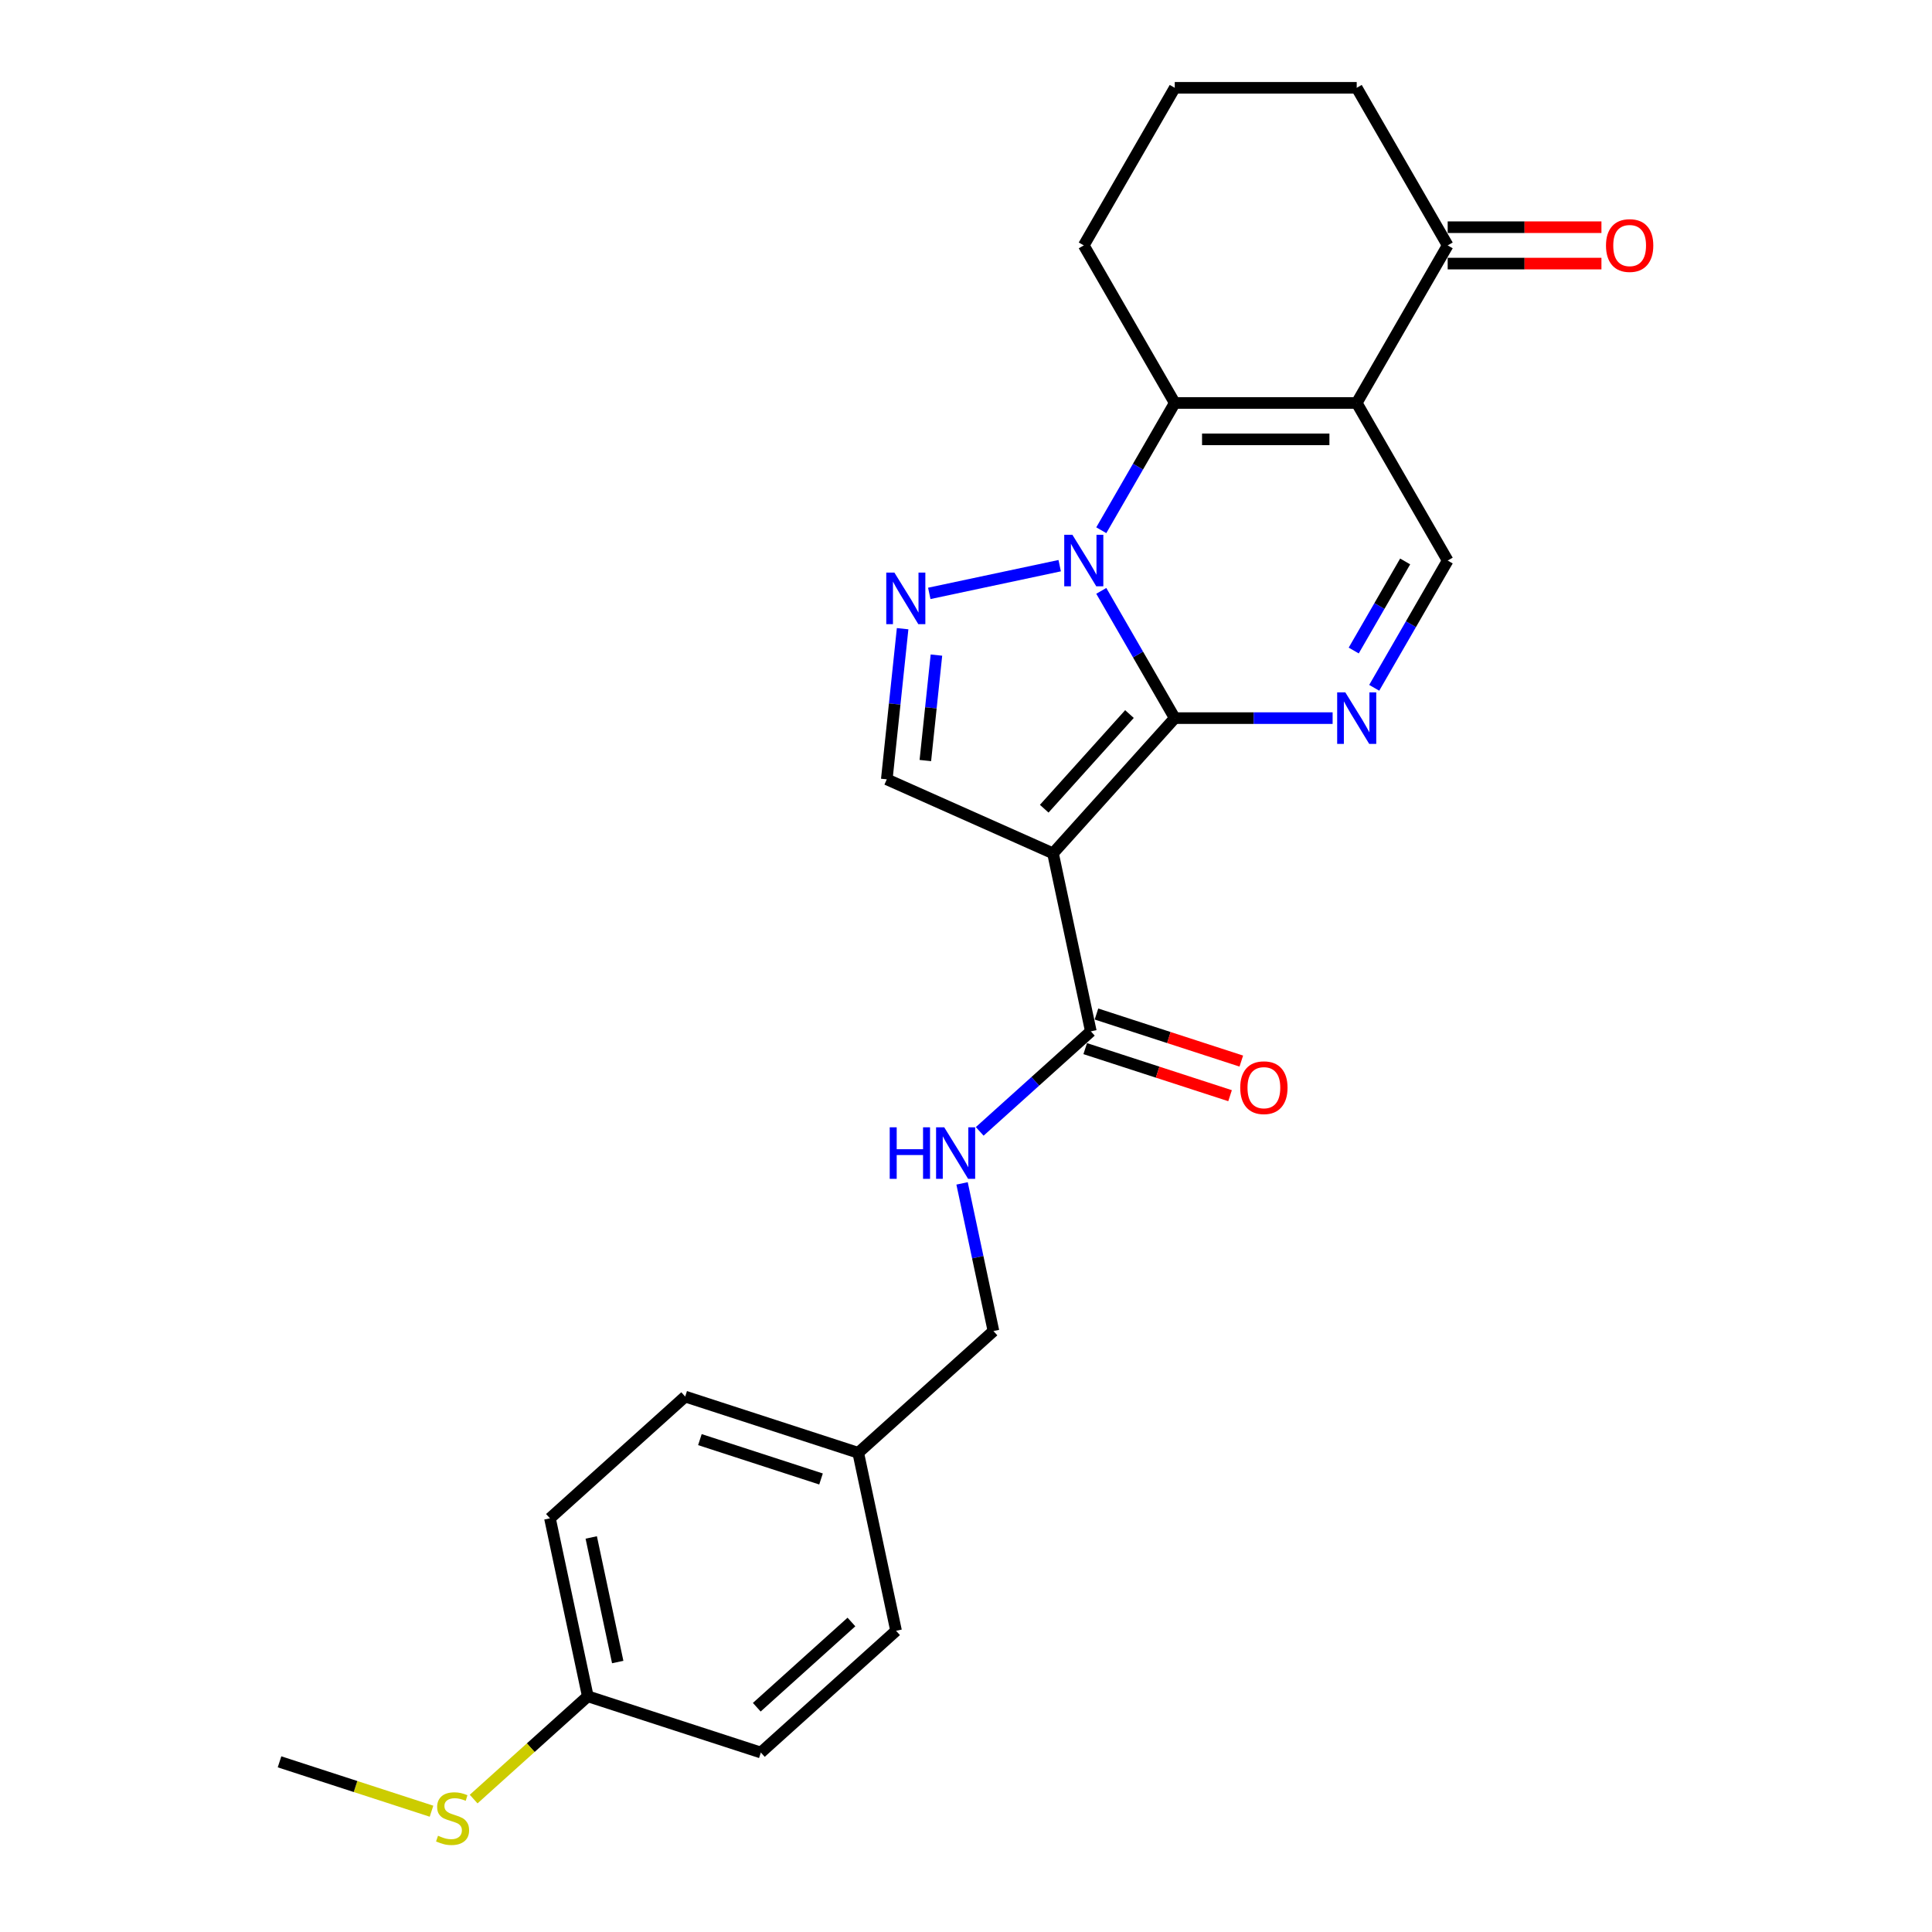 <?xml version='1.0' encoding='iso-8859-1'?>
<svg version='1.1' baseProfile='full'
              xmlns='http://www.w3.org/2000/svg'
                      xmlns:rdkit='http://www.rdkit.org/xml'
                      xmlns:xlink='http://www.w3.org/1999/xlink'
                  xml:space='preserve'
width='1000px' height='1000px' viewBox='0 0 1000 1000'>
<!-- END OF HEADER -->
<rect style='opacity:1.0;fill:#FFFFFF;stroke:none' width='1000' height='1000' x='0' y='0'> </rect>
<path class='bond-0' d='M 608.053,371.7 L 589.038,338.765' style='fill:none;fill-rule:evenodd;stroke:#000000;stroke-width:6px;stroke-linecap:butt;stroke-linejoin:miter;stroke-opacity:1' />
<path class='bond-0' d='M 589.038,338.765 L 570.022,305.829' style='fill:none;fill-rule:evenodd;stroke:#0000FF;stroke-width:6px;stroke-linecap:butt;stroke-linejoin:miter;stroke-opacity:1' />
<path class='bond-1' d='M 608.053,371.7 L 545.035,441.689' style='fill:none;fill-rule:evenodd;stroke:#000000;stroke-width:6px;stroke-linecap:butt;stroke-linejoin:miter;stroke-opacity:1' />
<path class='bond-1' d='M 584.603,369.595 L 540.49,418.587' style='fill:none;fill-rule:evenodd;stroke:#000000;stroke-width:6px;stroke-linecap:butt;stroke-linejoin:miter;stroke-opacity:1' />
<path class='bond-4' d='M 608.053,371.7 L 648.908,371.7' style='fill:none;fill-rule:evenodd;stroke:#000000;stroke-width:6px;stroke-linecap:butt;stroke-linejoin:miter;stroke-opacity:1' />
<path class='bond-4' d='M 648.908,371.7 L 689.763,371.7' style='fill:none;fill-rule:evenodd;stroke:#0000FF;stroke-width:6px;stroke-linecap:butt;stroke-linejoin:miter;stroke-opacity:1' />
<path class='bond-3' d='M 570.022,274.449 L 589.038,241.513' style='fill:none;fill-rule:evenodd;stroke:#0000FF;stroke-width:6px;stroke-linecap:butt;stroke-linejoin:miter;stroke-opacity:1' />
<path class='bond-3' d='M 589.038,241.513 L 608.053,208.577' style='fill:none;fill-rule:evenodd;stroke:#000000;stroke-width:6px;stroke-linecap:butt;stroke-linejoin:miter;stroke-opacity:1' />
<path class='bond-5' d='M 548.494,292.789 L 480.993,307.137' style='fill:none;fill-rule:evenodd;stroke:#0000FF;stroke-width:6px;stroke-linecap:butt;stroke-linejoin:miter;stroke-opacity:1' />
<path class='bond-6' d='M 545.035,441.689 L 458.998,403.383' style='fill:none;fill-rule:evenodd;stroke:#000000;stroke-width:6px;stroke-linecap:butt;stroke-linejoin:miter;stroke-opacity:1' />
<path class='bond-8' d='M 545.035,441.689 L 564.616,533.81' style='fill:none;fill-rule:evenodd;stroke:#000000;stroke-width:6px;stroke-linecap:butt;stroke-linejoin:miter;stroke-opacity:1' />
<path class='bond-2' d='M 702.232,208.577 L 749.321,290.139' style='fill:none;fill-rule:evenodd;stroke:#000000;stroke-width:6px;stroke-linecap:butt;stroke-linejoin:miter;stroke-opacity:1' />
<path class='bond-9' d='M 702.232,208.577 L 749.321,127.016' style='fill:none;fill-rule:evenodd;stroke:#000000;stroke-width:6px;stroke-linecap:butt;stroke-linejoin:miter;stroke-opacity:1' />
<path class='bond-26' d='M 702.232,208.577 L 608.053,208.577' style='fill:none;fill-rule:evenodd;stroke:#000000;stroke-width:6px;stroke-linecap:butt;stroke-linejoin:miter;stroke-opacity:1' />
<path class='bond-26' d='M 688.105,227.413 L 622.18,227.413' style='fill:none;fill-rule:evenodd;stroke:#000000;stroke-width:6px;stroke-linecap:butt;stroke-linejoin:miter;stroke-opacity:1' />
<path class='bond-13' d='M 608.053,208.577 L 560.963,127.016' style='fill:none;fill-rule:evenodd;stroke:#000000;stroke-width:6px;stroke-linecap:butt;stroke-linejoin:miter;stroke-opacity:1' />
<path class='bond-7' d='M 711.291,356.01 L 730.306,323.074' style='fill:none;fill-rule:evenodd;stroke:#0000FF;stroke-width:6px;stroke-linecap:butt;stroke-linejoin:miter;stroke-opacity:1' />
<path class='bond-7' d='M 730.306,323.074 L 749.321,290.139' style='fill:none;fill-rule:evenodd;stroke:#000000;stroke-width:6px;stroke-linecap:butt;stroke-linejoin:miter;stroke-opacity:1' />
<path class='bond-7' d='M 700.683,336.711 L 713.994,313.656' style='fill:none;fill-rule:evenodd;stroke:#0000FF;stroke-width:6px;stroke-linecap:butt;stroke-linejoin:miter;stroke-opacity:1' />
<path class='bond-7' d='M 713.994,313.656 L 727.305,290.602' style='fill:none;fill-rule:evenodd;stroke:#000000;stroke-width:6px;stroke-linecap:butt;stroke-linejoin:miter;stroke-opacity:1' />
<path class='bond-25' d='M 467.193,325.41 L 463.096,364.396' style='fill:none;fill-rule:evenodd;stroke:#0000FF;stroke-width:6px;stroke-linecap:butt;stroke-linejoin:miter;stroke-opacity:1' />
<path class='bond-25' d='M 463.096,364.396 L 458.998,403.383' style='fill:none;fill-rule:evenodd;stroke:#000000;stroke-width:6px;stroke-linecap:butt;stroke-linejoin:miter;stroke-opacity:1' />
<path class='bond-25' d='M 484.697,339.075 L 481.828,366.365' style='fill:none;fill-rule:evenodd;stroke:#0000FF;stroke-width:6px;stroke-linecap:butt;stroke-linejoin:miter;stroke-opacity:1' />
<path class='bond-25' d='M 481.828,366.365 L 478.96,393.656' style='fill:none;fill-rule:evenodd;stroke:#000000;stroke-width:6px;stroke-linecap:butt;stroke-linejoin:miter;stroke-opacity:1' />
<path class='bond-10' d='M 564.616,533.81 L 535.856,559.705' style='fill:none;fill-rule:evenodd;stroke:#000000;stroke-width:6px;stroke-linecap:butt;stroke-linejoin:miter;stroke-opacity:1' />
<path class='bond-10' d='M 535.856,559.705 L 507.096,585.6' style='fill:none;fill-rule:evenodd;stroke:#0000FF;stroke-width:6px;stroke-linecap:butt;stroke-linejoin:miter;stroke-opacity:1' />
<path class='bond-11' d='M 561.706,542.767 L 599.191,554.947' style='fill:none;fill-rule:evenodd;stroke:#000000;stroke-width:6px;stroke-linecap:butt;stroke-linejoin:miter;stroke-opacity:1' />
<path class='bond-11' d='M 599.191,554.947 L 636.677,567.127' style='fill:none;fill-rule:evenodd;stroke:#FF0000;stroke-width:6px;stroke-linecap:butt;stroke-linejoin:miter;stroke-opacity:1' />
<path class='bond-11' d='M 567.526,524.853 L 605.012,537.033' style='fill:none;fill-rule:evenodd;stroke:#000000;stroke-width:6px;stroke-linecap:butt;stroke-linejoin:miter;stroke-opacity:1' />
<path class='bond-11' d='M 605.012,537.033 L 642.498,549.213' style='fill:none;fill-rule:evenodd;stroke:#FF0000;stroke-width:6px;stroke-linecap:butt;stroke-linejoin:miter;stroke-opacity:1' />
<path class='bond-12' d='M 749.321,136.434 L 789.112,136.434' style='fill:none;fill-rule:evenodd;stroke:#000000;stroke-width:6px;stroke-linecap:butt;stroke-linejoin:miter;stroke-opacity:1' />
<path class='bond-12' d='M 789.112,136.434 L 828.903,136.434' style='fill:none;fill-rule:evenodd;stroke:#FF0000;stroke-width:6px;stroke-linecap:butt;stroke-linejoin:miter;stroke-opacity:1' />
<path class='bond-12' d='M 749.321,117.598 L 789.112,117.598' style='fill:none;fill-rule:evenodd;stroke:#000000;stroke-width:6px;stroke-linecap:butt;stroke-linejoin:miter;stroke-opacity:1' />
<path class='bond-12' d='M 789.112,117.598 L 828.903,117.598' style='fill:none;fill-rule:evenodd;stroke:#FF0000;stroke-width:6px;stroke-linecap:butt;stroke-linejoin:miter;stroke-opacity:1' />
<path class='bond-22' d='M 749.321,127.016 L 702.232,45.455' style='fill:none;fill-rule:evenodd;stroke:#000000;stroke-width:6px;stroke-linecap:butt;stroke-linejoin:miter;stroke-opacity:1' />
<path class='bond-14' d='M 497.962,612.518 L 506.085,650.734' style='fill:none;fill-rule:evenodd;stroke:#0000FF;stroke-width:6px;stroke-linecap:butt;stroke-linejoin:miter;stroke-opacity:1' />
<path class='bond-14' d='M 506.085,650.734 L 514.208,688.949' style='fill:none;fill-rule:evenodd;stroke:#000000;stroke-width:6px;stroke-linecap:butt;stroke-linejoin:miter;stroke-opacity:1' />
<path class='bond-23' d='M 560.963,127.016 L 608.053,45.455' style='fill:none;fill-rule:evenodd;stroke:#000000;stroke-width:6px;stroke-linecap:butt;stroke-linejoin:miter;stroke-opacity:1' />
<path class='bond-16' d='M 514.208,688.949 L 444.219,751.967' style='fill:none;fill-rule:evenodd;stroke:#000000;stroke-width:6px;stroke-linecap:butt;stroke-linejoin:miter;stroke-opacity:1' />
<path class='bond-15' d='M 304.242,878.003 L 284.661,785.882' style='fill:none;fill-rule:evenodd;stroke:#000000;stroke-width:6px;stroke-linecap:butt;stroke-linejoin:miter;stroke-opacity:1' />
<path class='bond-15' d='M 319.729,860.269 L 306.023,795.784' style='fill:none;fill-rule:evenodd;stroke:#000000;stroke-width:6px;stroke-linecap:butt;stroke-linejoin:miter;stroke-opacity:1' />
<path class='bond-17' d='M 304.242,878.003 L 274.701,904.602' style='fill:none;fill-rule:evenodd;stroke:#000000;stroke-width:6px;stroke-linecap:butt;stroke-linejoin:miter;stroke-opacity:1' />
<path class='bond-17' d='M 274.701,904.602 L 245.159,931.201' style='fill:none;fill-rule:evenodd;stroke:#CCCC00;stroke-width:6px;stroke-linecap:butt;stroke-linejoin:miter;stroke-opacity:1' />
<path class='bond-28' d='M 304.242,878.003 L 393.812,907.106' style='fill:none;fill-rule:evenodd;stroke:#000000;stroke-width:6px;stroke-linecap:butt;stroke-linejoin:miter;stroke-opacity:1' />
<path class='bond-20' d='M 444.219,751.967 L 463.8,844.088' style='fill:none;fill-rule:evenodd;stroke:#000000;stroke-width:6px;stroke-linecap:butt;stroke-linejoin:miter;stroke-opacity:1' />
<path class='bond-21' d='M 444.219,751.967 L 354.65,722.864' style='fill:none;fill-rule:evenodd;stroke:#000000;stroke-width:6px;stroke-linecap:butt;stroke-linejoin:miter;stroke-opacity:1' />
<path class='bond-21' d='M 424.963,765.515 L 362.265,745.143' style='fill:none;fill-rule:evenodd;stroke:#000000;stroke-width:6px;stroke-linecap:butt;stroke-linejoin:miter;stroke-opacity:1' />
<path class='bond-24' d='M 223.348,937.478 L 184.016,924.698' style='fill:none;fill-rule:evenodd;stroke:#CCCC00;stroke-width:6px;stroke-linecap:butt;stroke-linejoin:miter;stroke-opacity:1' />
<path class='bond-24' d='M 184.016,924.698 L 144.684,911.918' style='fill:none;fill-rule:evenodd;stroke:#000000;stroke-width:6px;stroke-linecap:butt;stroke-linejoin:miter;stroke-opacity:1' />
<path class='bond-18' d='M 393.812,907.106 L 463.8,844.088' style='fill:none;fill-rule:evenodd;stroke:#000000;stroke-width:6px;stroke-linecap:butt;stroke-linejoin:miter;stroke-opacity:1' />
<path class='bond-18' d='M 391.706,883.656 L 440.698,839.543' style='fill:none;fill-rule:evenodd;stroke:#000000;stroke-width:6px;stroke-linecap:butt;stroke-linejoin:miter;stroke-opacity:1' />
<path class='bond-19' d='M 284.661,785.882 L 354.65,722.864' style='fill:none;fill-rule:evenodd;stroke:#000000;stroke-width:6px;stroke-linecap:butt;stroke-linejoin:miter;stroke-opacity:1' />
<path class='bond-27' d='M 702.232,45.455 L 608.053,45.455' style='fill:none;fill-rule:evenodd;stroke:#000000;stroke-width:6px;stroke-linecap:butt;stroke-linejoin:miter;stroke-opacity:1' />
<path  class='atom-1' d='M 555.068 276.803
L 563.808 290.93
Q 564.674 292.324, 566.068 294.848
Q 567.462 297.372, 567.537 297.522
L 567.537 276.803
L 571.078 276.803
L 571.078 303.475
L 567.424 303.475
L 558.044 288.029
Q 556.951 286.221, 555.784 284.149
Q 554.653 282.077, 554.314 281.437
L 554.314 303.475
L 550.849 303.475
L 550.849 276.803
L 555.068 276.803
' fill='#0000FF'/>
<path  class='atom-5' d='M 696.336 358.364
L 705.076 372.491
Q 705.943 373.885, 707.336 376.409
Q 708.73 378.933, 708.806 379.084
L 708.806 358.364
L 712.347 358.364
L 712.347 385.036
L 708.693 385.036
L 699.312 369.591
Q 698.22 367.782, 697.052 365.71
Q 695.922 363.638, 695.583 362.998
L 695.583 385.036
L 692.117 385.036
L 692.117 358.364
L 696.336 358.364
' fill='#0000FF'/>
<path  class='atom-6' d='M 462.947 296.384
L 471.687 310.511
Q 472.553 311.905, 473.947 314.429
Q 475.341 316.953, 475.416 317.103
L 475.416 296.384
L 478.957 296.384
L 478.957 323.055
L 475.303 323.055
L 465.923 307.61
Q 464.83 305.802, 463.663 303.73
Q 462.532 301.658, 462.193 301.018
L 462.193 323.055
L 458.728 323.055
L 458.728 296.384
L 462.947 296.384
' fill='#0000FF'/>
<path  class='atom-11' d='M 460.516 583.492
L 464.132 583.492
L 464.132 594.831
L 477.769 594.831
L 477.769 583.492
L 481.386 583.492
L 481.386 610.164
L 477.769 610.164
L 477.769 597.845
L 464.132 597.845
L 464.132 610.164
L 460.516 610.164
L 460.516 583.492
' fill='#0000FF'/>
<path  class='atom-11' d='M 488.732 583.492
L 497.471 597.619
Q 498.338 599.013, 499.732 601.537
Q 501.126 604.061, 501.201 604.212
L 501.201 583.492
L 504.742 583.492
L 504.742 610.164
L 501.088 610.164
L 491.708 594.718
Q 490.615 592.91, 489.447 590.838
Q 488.317 588.766, 487.978 588.126
L 487.978 610.164
L 484.512 610.164
L 484.512 583.492
L 488.732 583.492
' fill='#0000FF'/>
<path  class='atom-12' d='M 641.942 562.988
Q 641.942 556.584, 645.107 553.005
Q 648.271 549.426, 654.185 549.426
Q 660.1 549.426, 663.264 553.005
Q 666.429 556.584, 666.429 562.988
Q 666.429 569.468, 663.227 573.159
Q 660.024 576.814, 654.185 576.814
Q 648.309 576.814, 645.107 573.159
Q 641.942 569.505, 641.942 562.988
M 654.185 573.8
Q 658.254 573.8, 660.439 571.088
Q 662.661 568.337, 662.661 562.988
Q 662.661 557.752, 660.439 555.115
Q 658.254 552.44, 654.185 552.44
Q 650.117 552.44, 647.894 555.077
Q 645.709 557.714, 645.709 562.988
Q 645.709 568.375, 647.894 571.088
Q 650.117 573.8, 654.185 573.8
' fill='#FF0000'/>
<path  class='atom-13' d='M 831.257 127.091
Q 831.257 120.687, 834.422 117.108
Q 837.586 113.53, 843.5 113.53
Q 849.415 113.53, 852.579 117.108
Q 855.744 120.687, 855.744 127.091
Q 855.744 133.571, 852.542 137.263
Q 849.34 140.917, 843.5 140.917
Q 837.624 140.917, 834.422 137.263
Q 831.257 133.608, 831.257 127.091
M 843.5 137.903
Q 847.569 137.903, 849.754 135.191
Q 851.977 132.441, 851.977 127.091
Q 851.977 121.855, 849.754 119.218
Q 847.569 116.543, 843.5 116.543
Q 839.432 116.543, 837.209 119.18
Q 835.024 121.817, 835.024 127.091
Q 835.024 132.478, 837.209 135.191
Q 839.432 137.903, 843.5 137.903
' fill='#FF0000'/>
<path  class='atom-18' d='M 226.719 950.175
Q 227.021 950.288, 228.264 950.816
Q 229.507 951.343, 230.863 951.682
Q 232.257 951.984, 233.613 951.984
Q 236.137 951.984, 237.606 950.778
Q 239.075 949.535, 239.075 947.388
Q 239.075 945.918, 238.322 945.014
Q 237.606 944.11, 236.476 943.62
Q 235.346 943.131, 233.462 942.566
Q 231.089 941.85, 229.658 941.172
Q 228.264 940.494, 227.247 939.062
Q 226.267 937.631, 226.267 935.22
Q 226.267 931.867, 228.527 929.795
Q 230.825 927.723, 235.346 927.723
Q 238.435 927.723, 241.938 929.192
L 241.072 932.093
Q 237.87 930.774, 235.459 930.774
Q 232.86 930.774, 231.428 931.867
Q 229.997 932.922, 230.034 934.768
Q 230.034 936.199, 230.75 937.066
Q 231.503 937.932, 232.558 938.422
Q 233.651 938.912, 235.459 939.477
Q 237.87 940.23, 239.301 940.983
Q 240.733 941.737, 241.75 943.281
Q 242.805 944.788, 242.805 947.388
Q 242.805 951.079, 240.319 953.076
Q 237.87 955.035, 233.764 955.035
Q 231.39 955.035, 229.582 954.508
Q 227.812 954.018, 225.702 953.151
L 226.719 950.175
' fill='#CCCC00'/>
</svg>

